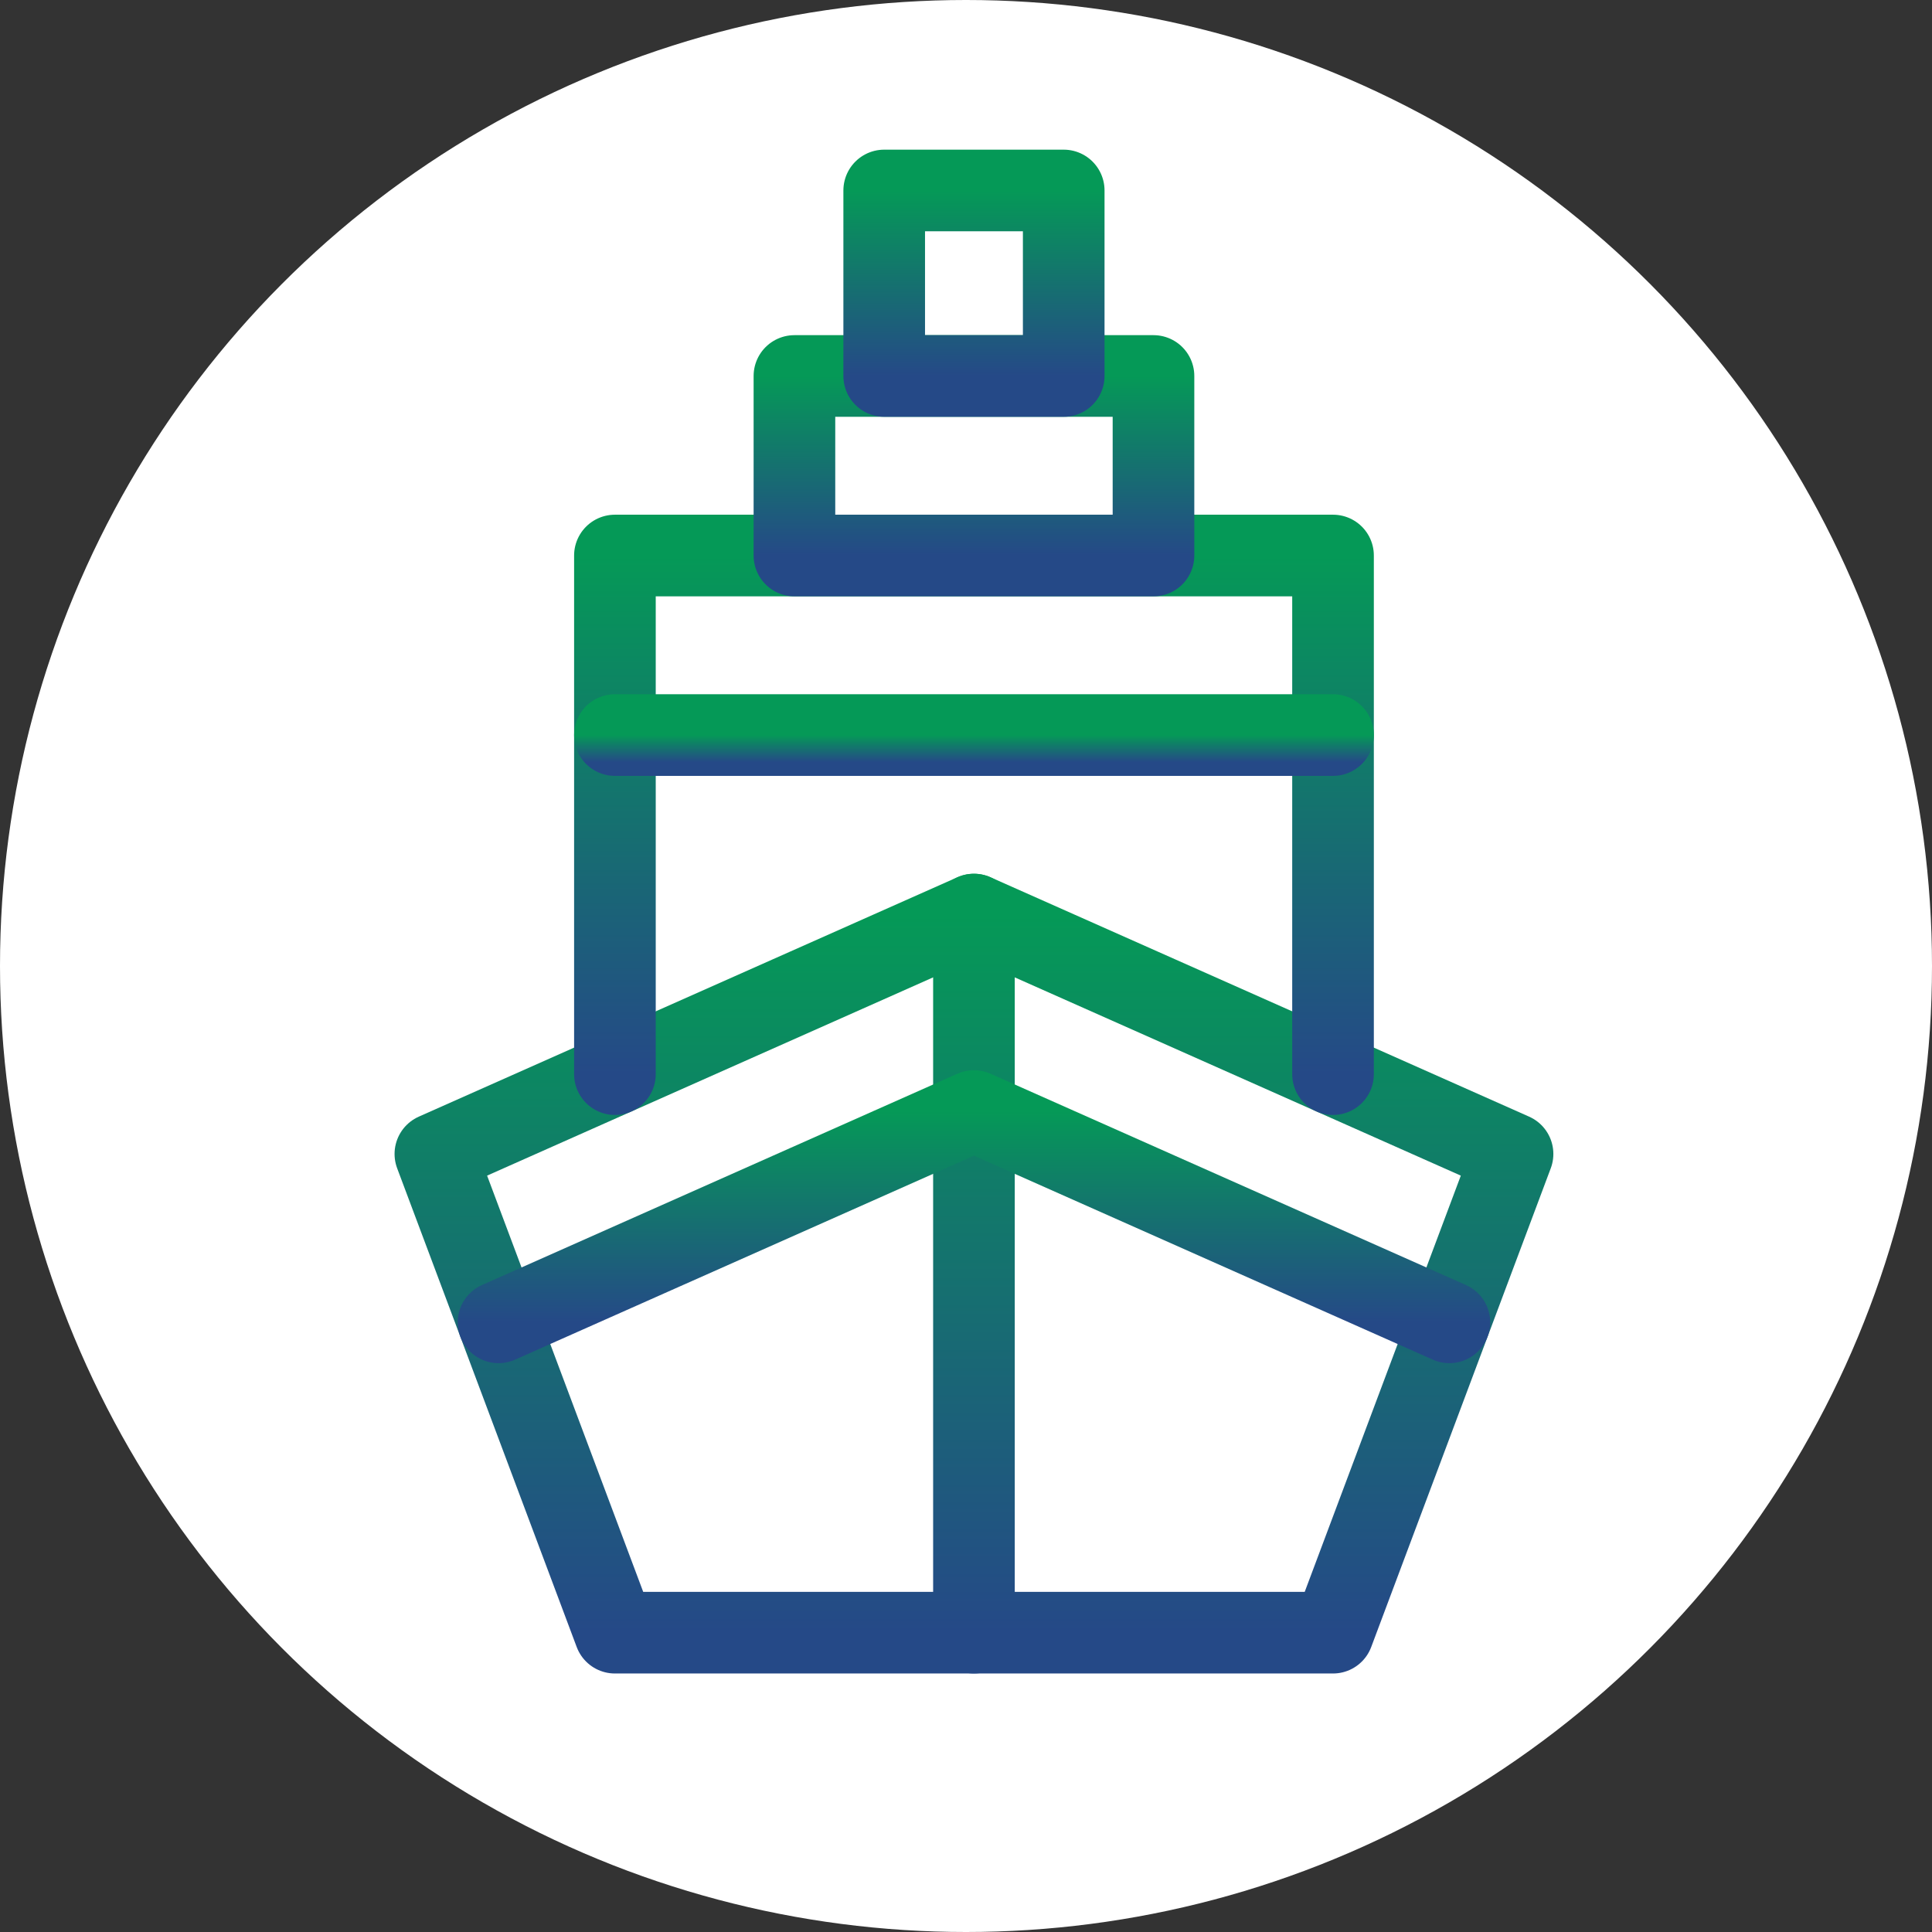 <svg width="71" height="71" viewBox="0 0 71 71" fill="none" xmlns="http://www.w3.org/2000/svg">
<rect x="0" y="0" width="71" height="71" fill="#333333" stroke="none"/>
<circle cx="35.5" cy="35.5" r="35.5" fill="white"/>
<path d="M48.987 60H22.598L16 42.407L35.792 33.61L55.585 42.407L48.987 60Z" stroke="url(#paint0_linear_6008_32)" stroke-width="3" stroke-miterlimit="10" stroke-linecap="round" stroke-linejoin="round"/>
<path d="M48.988 39.474V20.415H22.598V39.474" stroke="url(#paint1_linear_6008_32)" stroke-width="3" stroke-miterlimit="10" stroke-linecap="round" stroke-linejoin="round"/>
<path d="M35.792 60V33.61" stroke="url(#paint2_linear_6008_32)" stroke-width="3" stroke-miterlimit="10" stroke-linecap="round" stroke-linejoin="round"/>
<path d="M42.39 13.817H29.195V20.415H42.39V13.817Z" stroke="url(#paint3_linear_6008_32)" stroke-width="3" stroke-miterlimit="10" stroke-linecap="round" stroke-linejoin="round"/>
<path d="M39.091 7H32.494V13.817H39.091V7Z" stroke="url(#paint4_linear_6008_32)" stroke-width="3" stroke-miterlimit="10" stroke-linecap="round" stroke-linejoin="round"/>
<path d="M18.321 48.595L35.792 40.83L53.264 48.595" stroke="url(#paint5_linear_6008_32)" stroke-width="3" stroke-miterlimit="10" stroke-linecap="round" stroke-linejoin="round"/>
<path d="M22.598 27.013H48.988" stroke="url(#paint6_linear_6008_32)" stroke-width="3" stroke-miterlimit="10" stroke-linecap="round" stroke-linejoin="round"/>
<defs>
<linearGradient id="paint0_linear_6008_32" x1="35.792" y1="33.61" x2="35.792" y2="60" gradientUnits="userSpaceOnUse">
<stop stop-color="#059957"/>
<stop offset="1" stop-color="#254987"/>
</linearGradient>
<linearGradient id="paint1_linear_6008_32" x1="35.793" y1="20.415" x2="35.793" y2="39.474" gradientUnits="userSpaceOnUse">
<stop stop-color="#059957"/>
<stop offset="1" stop-color="#254987"/>
</linearGradient>
<linearGradient id="paint2_linear_6008_32" x1="36.292" y1="33.61" x2="36.292" y2="60" gradientUnits="userSpaceOnUse">
<stop stop-color="#059957"/>
<stop offset="1" stop-color="#254987"/>
</linearGradient>
<linearGradient id="paint3_linear_6008_32" x1="35.793" y1="13.817" x2="35.793" y2="20.415" gradientUnits="userSpaceOnUse">
<stop stop-color="#059957"/>
<stop offset="1" stop-color="#254987"/>
</linearGradient>
<linearGradient id="paint4_linear_6008_32" x1="35.792" y1="7" x2="35.792" y2="13.817" gradientUnits="userSpaceOnUse">
<stop stop-color="#059957"/>
<stop offset="1" stop-color="#254987"/>
</linearGradient>
<linearGradient id="paint5_linear_6008_32" x1="35.792" y1="40.83" x2="35.792" y2="48.595" gradientUnits="userSpaceOnUse">
<stop stop-color="#059957"/>
<stop offset="1" stop-color="#254987"/>
</linearGradient>
<linearGradient id="paint6_linear_6008_32" x1="35.793" y1="27.013" x2="35.793" y2="28.013" gradientUnits="userSpaceOnUse">
<stop stop-color="#059957"/>
<stop offset="1" stop-color="#254987"/>
</linearGradient>
</defs>
</svg>
